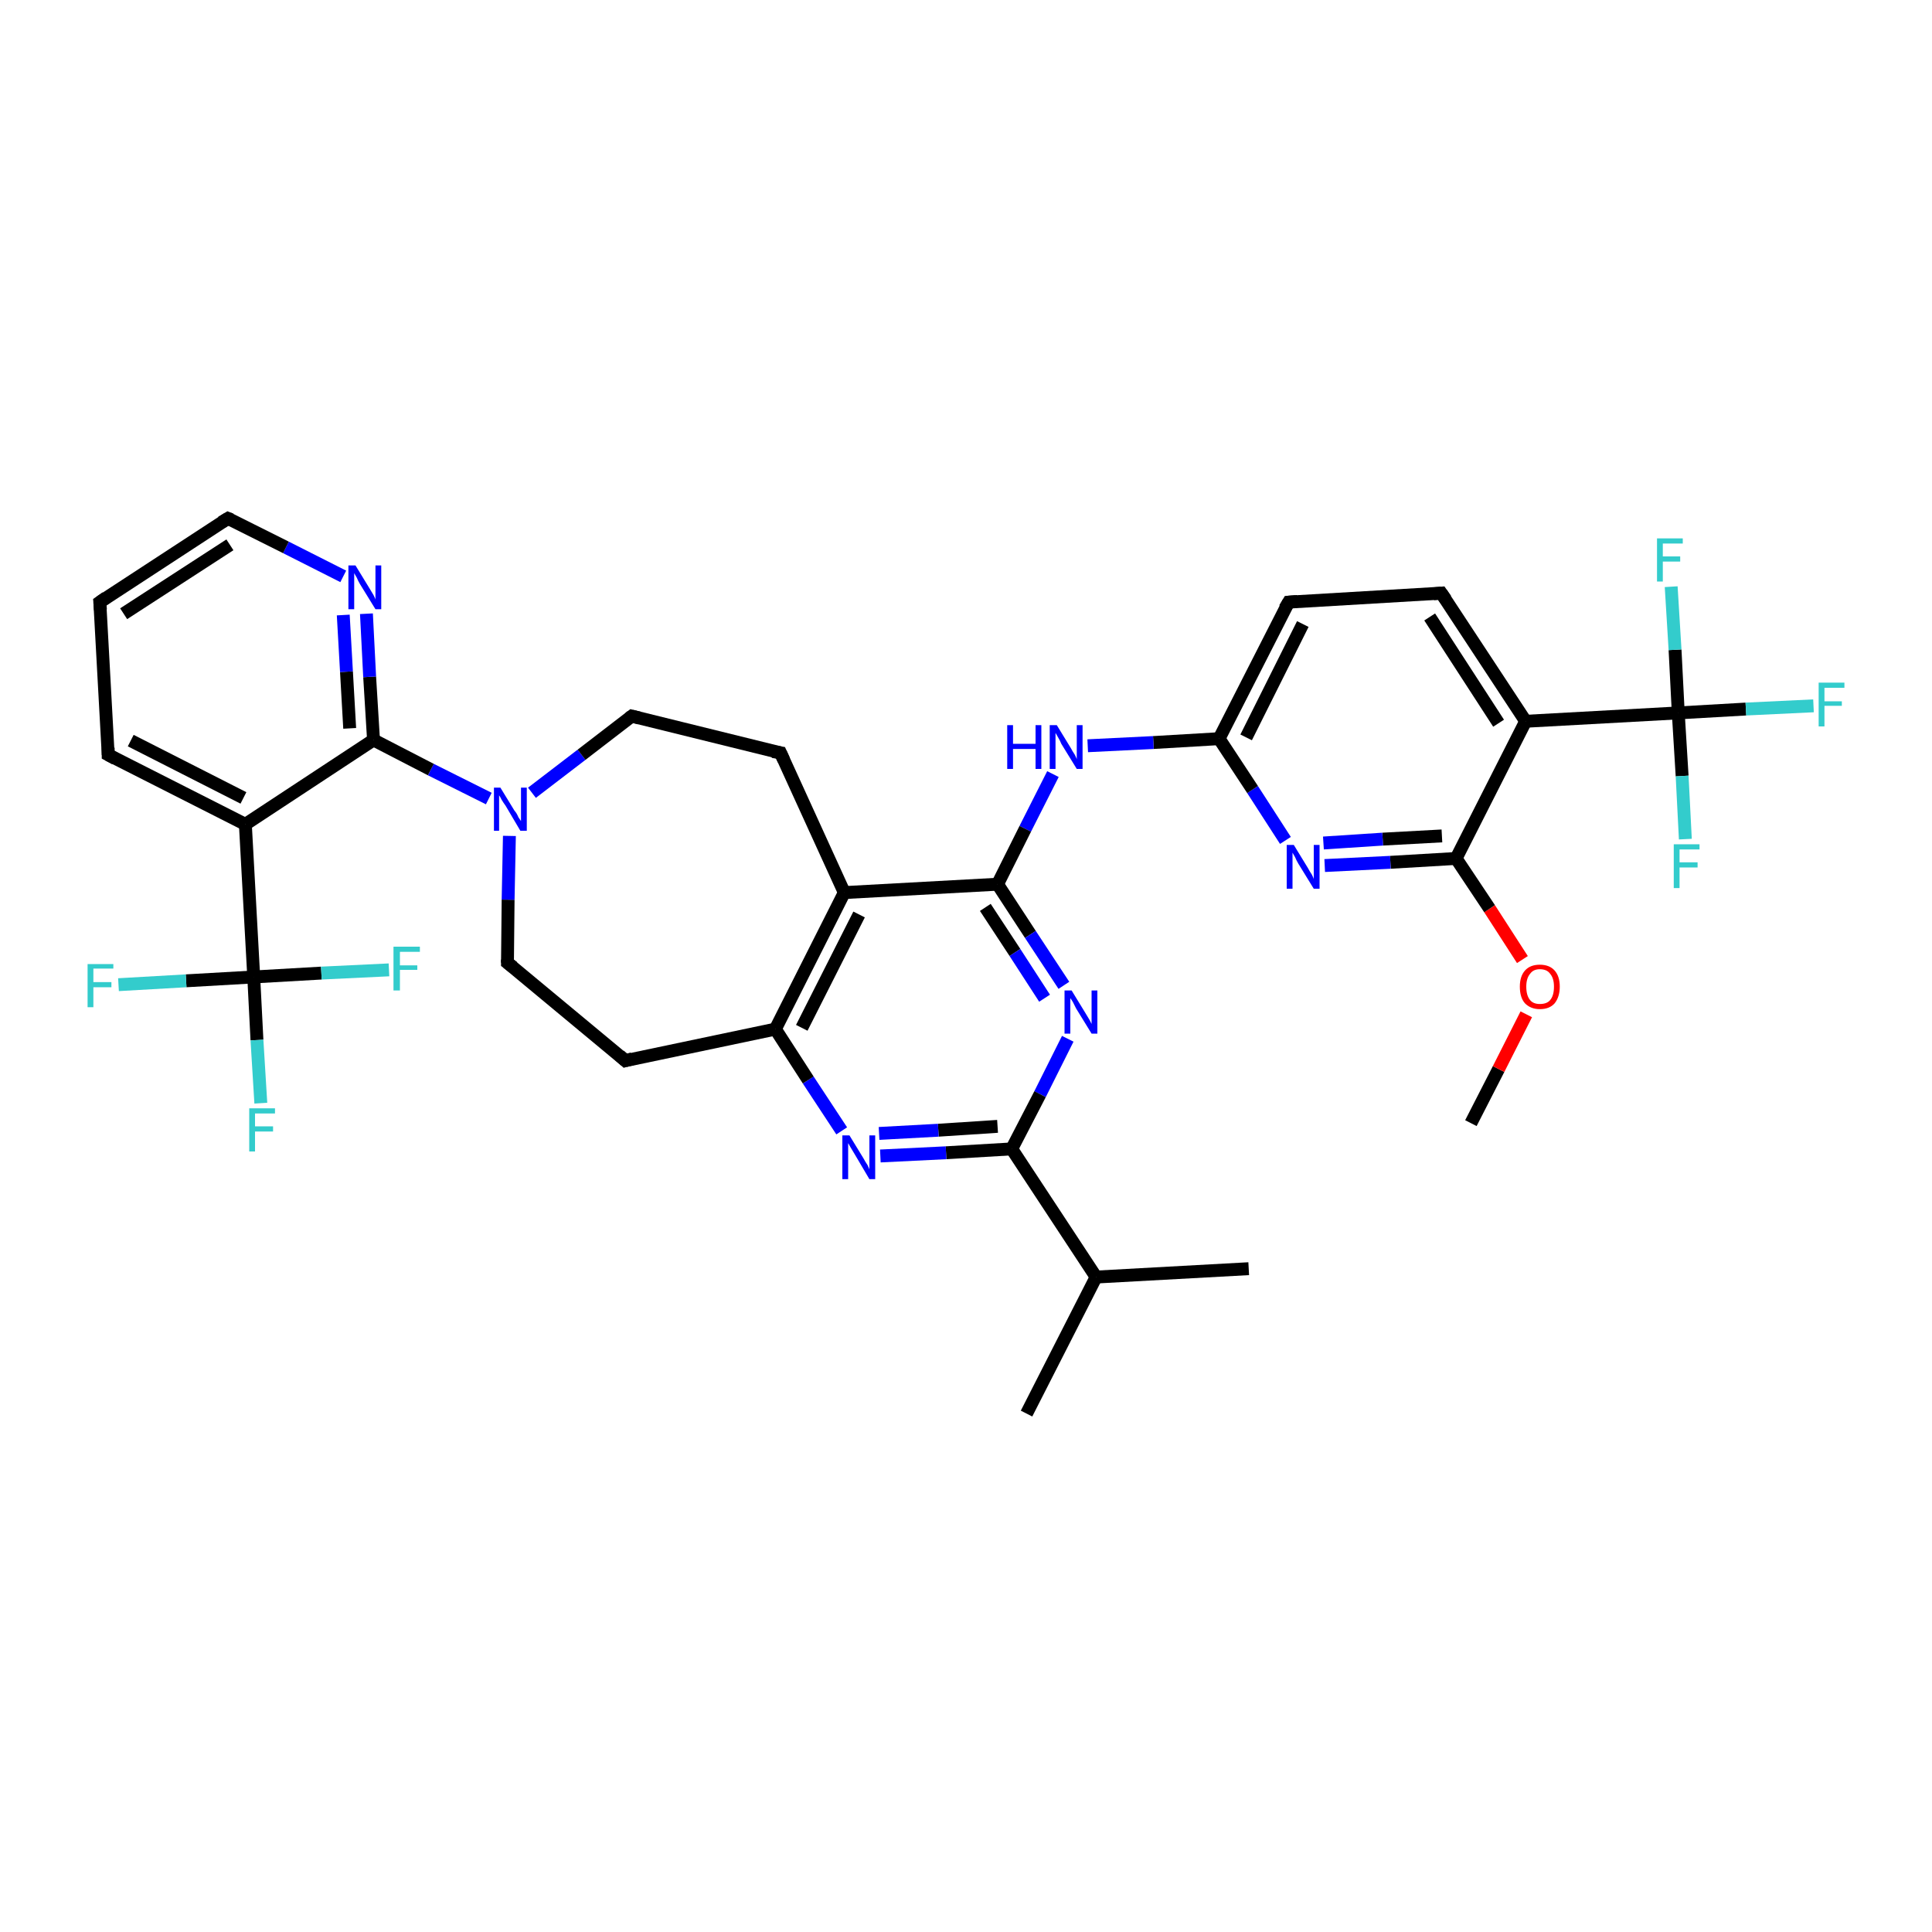 <?xml version='1.0' encoding='iso-8859-1'?>
<svg version='1.1' baseProfile='full'
              xmlns='http://www.w3.org/2000/svg'
                      xmlns:rdkit='http://www.rdkit.org/xml'
                      xmlns:xlink='http://www.w3.org/1999/xlink'
                  xml:space='preserve'
width='300px' height='300px' viewBox='0 0 300 300'>
<!-- END OF HEADER -->
<rect style='opacity:1.0;fill:#FFFFFF;stroke:none' width='300.0' height='300.0' x='0.0' y='0.0'> </rect>
<path class='bond-0 atom-0 atom-1' d='M 228.4,174.4 L 232.7,166.0' style='fill:none;fill-rule:evenodd;stroke:#000000;stroke-width:2.0px;stroke-linecap:butt;stroke-linejoin:miter;stroke-opacity:1' />
<path class='bond-0 atom-0 atom-1' d='M 232.7,166.0 L 237.0,157.5' style='fill:none;fill-rule:evenodd;stroke:#FF0000;stroke-width:2.0px;stroke-linecap:butt;stroke-linejoin:miter;stroke-opacity:1' />
<path class='bond-1 atom-1 atom-2' d='M 236.4,149.0 L 231.3,141.1' style='fill:none;fill-rule:evenodd;stroke:#FF0000;stroke-width:2.0px;stroke-linecap:butt;stroke-linejoin:miter;stroke-opacity:1' />
<path class='bond-1 atom-1 atom-2' d='M 231.3,141.1 L 226.1,133.3' style='fill:none;fill-rule:evenodd;stroke:#000000;stroke-width:2.0px;stroke-linecap:butt;stroke-linejoin:miter;stroke-opacity:1' />
<path class='bond-2 atom-2 atom-3' d='M 226.1,133.3 L 215.9,133.9' style='fill:none;fill-rule:evenodd;stroke:#000000;stroke-width:2.0px;stroke-linecap:butt;stroke-linejoin:miter;stroke-opacity:1' />
<path class='bond-2 atom-2 atom-3' d='M 215.9,133.9 L 205.7,134.4' style='fill:none;fill-rule:evenodd;stroke:#0000FF;stroke-width:2.0px;stroke-linecap:butt;stroke-linejoin:miter;stroke-opacity:1' />
<path class='bond-2 atom-2 atom-3' d='M 223.9,129.8 L 214.7,130.3' style='fill:none;fill-rule:evenodd;stroke:#000000;stroke-width:2.0px;stroke-linecap:butt;stroke-linejoin:miter;stroke-opacity:1' />
<path class='bond-2 atom-2 atom-3' d='M 214.7,130.3 L 205.5,130.9' style='fill:none;fill-rule:evenodd;stroke:#0000FF;stroke-width:2.0px;stroke-linecap:butt;stroke-linejoin:miter;stroke-opacity:1' />
<path class='bond-3 atom-3 atom-4' d='M 199.6,130.5 L 194.5,122.6' style='fill:none;fill-rule:evenodd;stroke:#0000FF;stroke-width:2.0px;stroke-linecap:butt;stroke-linejoin:miter;stroke-opacity:1' />
<path class='bond-3 atom-3 atom-4' d='M 194.5,122.6 L 189.3,114.7' style='fill:none;fill-rule:evenodd;stroke:#000000;stroke-width:2.0px;stroke-linecap:butt;stroke-linejoin:miter;stroke-opacity:1' />
<path class='bond-4 atom-4 atom-5' d='M 189.3,114.7 L 179.1,115.3' style='fill:none;fill-rule:evenodd;stroke:#000000;stroke-width:2.0px;stroke-linecap:butt;stroke-linejoin:miter;stroke-opacity:1' />
<path class='bond-4 atom-4 atom-5' d='M 179.1,115.3 L 168.9,115.8' style='fill:none;fill-rule:evenodd;stroke:#0000FF;stroke-width:2.0px;stroke-linecap:butt;stroke-linejoin:miter;stroke-opacity:1' />
<path class='bond-5 atom-5 atom-6' d='M 163.5,120.2 L 159.2,128.7' style='fill:none;fill-rule:evenodd;stroke:#0000FF;stroke-width:2.0px;stroke-linecap:butt;stroke-linejoin:miter;stroke-opacity:1' />
<path class='bond-5 atom-5 atom-6' d='M 159.2,128.7 L 154.9,137.3' style='fill:none;fill-rule:evenodd;stroke:#000000;stroke-width:2.0px;stroke-linecap:butt;stroke-linejoin:miter;stroke-opacity:1' />
<path class='bond-6 atom-6 atom-7' d='M 154.9,137.3 L 160.0,145.1' style='fill:none;fill-rule:evenodd;stroke:#000000;stroke-width:2.0px;stroke-linecap:butt;stroke-linejoin:miter;stroke-opacity:1' />
<path class='bond-6 atom-6 atom-7' d='M 160.0,145.1 L 165.2,153.0' style='fill:none;fill-rule:evenodd;stroke:#0000FF;stroke-width:2.0px;stroke-linecap:butt;stroke-linejoin:miter;stroke-opacity:1' />
<path class='bond-6 atom-6 atom-7' d='M 153.0,140.9 L 157.6,147.9' style='fill:none;fill-rule:evenodd;stroke:#000000;stroke-width:2.0px;stroke-linecap:butt;stroke-linejoin:miter;stroke-opacity:1' />
<path class='bond-6 atom-6 atom-7' d='M 157.6,147.9 L 162.2,155.0' style='fill:none;fill-rule:evenodd;stroke:#0000FF;stroke-width:2.0px;stroke-linecap:butt;stroke-linejoin:miter;stroke-opacity:1' />
<path class='bond-7 atom-7 atom-8' d='M 165.8,161.3 L 161.5,169.9' style='fill:none;fill-rule:evenodd;stroke:#0000FF;stroke-width:2.0px;stroke-linecap:butt;stroke-linejoin:miter;stroke-opacity:1' />
<path class='bond-7 atom-7 atom-8' d='M 161.5,169.9 L 157.1,178.4' style='fill:none;fill-rule:evenodd;stroke:#000000;stroke-width:2.0px;stroke-linecap:butt;stroke-linejoin:miter;stroke-opacity:1' />
<path class='bond-8 atom-8 atom-9' d='M 157.1,178.4 L 146.9,179.0' style='fill:none;fill-rule:evenodd;stroke:#000000;stroke-width:2.0px;stroke-linecap:butt;stroke-linejoin:miter;stroke-opacity:1' />
<path class='bond-8 atom-8 atom-9' d='M 146.9,179.0 L 136.7,179.5' style='fill:none;fill-rule:evenodd;stroke:#0000FF;stroke-width:2.0px;stroke-linecap:butt;stroke-linejoin:miter;stroke-opacity:1' />
<path class='bond-8 atom-8 atom-9' d='M 154.9,174.9 L 145.7,175.5' style='fill:none;fill-rule:evenodd;stroke:#000000;stroke-width:2.0px;stroke-linecap:butt;stroke-linejoin:miter;stroke-opacity:1' />
<path class='bond-8 atom-8 atom-9' d='M 145.7,175.5 L 136.5,176.0' style='fill:none;fill-rule:evenodd;stroke:#0000FF;stroke-width:2.0px;stroke-linecap:butt;stroke-linejoin:miter;stroke-opacity:1' />
<path class='bond-9 atom-9 atom-10' d='M 130.7,175.6 L 125.5,167.7' style='fill:none;fill-rule:evenodd;stroke:#0000FF;stroke-width:2.0px;stroke-linecap:butt;stroke-linejoin:miter;stroke-opacity:1' />
<path class='bond-9 atom-9 atom-10' d='M 125.5,167.7 L 120.4,159.8' style='fill:none;fill-rule:evenodd;stroke:#000000;stroke-width:2.0px;stroke-linecap:butt;stroke-linejoin:miter;stroke-opacity:1' />
<path class='bond-10 atom-10 atom-11' d='M 120.4,159.8 L 97.1,164.7' style='fill:none;fill-rule:evenodd;stroke:#000000;stroke-width:2.0px;stroke-linecap:butt;stroke-linejoin:miter;stroke-opacity:1' />
<path class='bond-11 atom-11 atom-12' d='M 97.1,164.7 L 78.8,149.5' style='fill:none;fill-rule:evenodd;stroke:#000000;stroke-width:2.0px;stroke-linecap:butt;stroke-linejoin:miter;stroke-opacity:1' />
<path class='bond-12 atom-12 atom-13' d='M 78.8,149.5 L 78.9,139.7' style='fill:none;fill-rule:evenodd;stroke:#000000;stroke-width:2.0px;stroke-linecap:butt;stroke-linejoin:miter;stroke-opacity:1' />
<path class='bond-12 atom-12 atom-13' d='M 78.9,139.7 L 79.1,129.8' style='fill:none;fill-rule:evenodd;stroke:#0000FF;stroke-width:2.0px;stroke-linecap:butt;stroke-linejoin:miter;stroke-opacity:1' />
<path class='bond-13 atom-13 atom-14' d='M 82.6,123.1 L 90.3,117.2' style='fill:none;fill-rule:evenodd;stroke:#0000FF;stroke-width:2.0px;stroke-linecap:butt;stroke-linejoin:miter;stroke-opacity:1' />
<path class='bond-13 atom-13 atom-14' d='M 90.3,117.2 L 98.1,111.2' style='fill:none;fill-rule:evenodd;stroke:#000000;stroke-width:2.0px;stroke-linecap:butt;stroke-linejoin:miter;stroke-opacity:1' />
<path class='bond-14 atom-14 atom-15' d='M 98.1,111.2 L 121.2,116.9' style='fill:none;fill-rule:evenodd;stroke:#000000;stroke-width:2.0px;stroke-linecap:butt;stroke-linejoin:miter;stroke-opacity:1' />
<path class='bond-15 atom-15 atom-16' d='M 121.2,116.9 L 131.1,138.6' style='fill:none;fill-rule:evenodd;stroke:#000000;stroke-width:2.0px;stroke-linecap:butt;stroke-linejoin:miter;stroke-opacity:1' />
<path class='bond-16 atom-13 atom-17' d='M 75.9,124.0 L 66.9,119.5' style='fill:none;fill-rule:evenodd;stroke:#0000FF;stroke-width:2.0px;stroke-linecap:butt;stroke-linejoin:miter;stroke-opacity:1' />
<path class='bond-16 atom-13 atom-17' d='M 66.9,119.5 L 58.0,114.9' style='fill:none;fill-rule:evenodd;stroke:#000000;stroke-width:2.0px;stroke-linecap:butt;stroke-linejoin:miter;stroke-opacity:1' />
<path class='bond-17 atom-17 atom-18' d='M 58.0,114.9 L 57.4,105.1' style='fill:none;fill-rule:evenodd;stroke:#000000;stroke-width:2.0px;stroke-linecap:butt;stroke-linejoin:miter;stroke-opacity:1' />
<path class='bond-17 atom-17 atom-18' d='M 57.4,105.1 L 56.9,95.3' style='fill:none;fill-rule:evenodd;stroke:#0000FF;stroke-width:2.0px;stroke-linecap:butt;stroke-linejoin:miter;stroke-opacity:1' />
<path class='bond-17 atom-17 atom-18' d='M 54.3,113.1 L 53.8,104.3' style='fill:none;fill-rule:evenodd;stroke:#000000;stroke-width:2.0px;stroke-linecap:butt;stroke-linejoin:miter;stroke-opacity:1' />
<path class='bond-17 atom-17 atom-18' d='M 53.8,104.3 L 53.3,95.5' style='fill:none;fill-rule:evenodd;stroke:#0000FF;stroke-width:2.0px;stroke-linecap:butt;stroke-linejoin:miter;stroke-opacity:1' />
<path class='bond-18 atom-18 atom-19' d='M 53.3,89.5 L 44.4,85.0' style='fill:none;fill-rule:evenodd;stroke:#0000FF;stroke-width:2.0px;stroke-linecap:butt;stroke-linejoin:miter;stroke-opacity:1' />
<path class='bond-18 atom-18 atom-19' d='M 44.4,85.0 L 35.4,80.5' style='fill:none;fill-rule:evenodd;stroke:#000000;stroke-width:2.0px;stroke-linecap:butt;stroke-linejoin:miter;stroke-opacity:1' />
<path class='bond-19 atom-19 atom-20' d='M 35.4,80.5 L 15.5,93.5' style='fill:none;fill-rule:evenodd;stroke:#000000;stroke-width:2.0px;stroke-linecap:butt;stroke-linejoin:miter;stroke-opacity:1' />
<path class='bond-19 atom-19 atom-20' d='M 35.7,84.6 L 19.2,95.3' style='fill:none;fill-rule:evenodd;stroke:#000000;stroke-width:2.0px;stroke-linecap:butt;stroke-linejoin:miter;stroke-opacity:1' />
<path class='bond-20 atom-20 atom-21' d='M 15.5,93.5 L 16.8,117.2' style='fill:none;fill-rule:evenodd;stroke:#000000;stroke-width:2.0px;stroke-linecap:butt;stroke-linejoin:miter;stroke-opacity:1' />
<path class='bond-21 atom-21 atom-22' d='M 16.8,117.2 L 38.1,128.0' style='fill:none;fill-rule:evenodd;stroke:#000000;stroke-width:2.0px;stroke-linecap:butt;stroke-linejoin:miter;stroke-opacity:1' />
<path class='bond-21 atom-21 atom-22' d='M 20.3,115.0 L 37.8,123.9' style='fill:none;fill-rule:evenodd;stroke:#000000;stroke-width:2.0px;stroke-linecap:butt;stroke-linejoin:miter;stroke-opacity:1' />
<path class='bond-22 atom-22 atom-23' d='M 38.1,128.0 L 39.4,151.7' style='fill:none;fill-rule:evenodd;stroke:#000000;stroke-width:2.0px;stroke-linecap:butt;stroke-linejoin:miter;stroke-opacity:1' />
<path class='bond-23 atom-23 atom-24' d='M 39.4,151.7 L 39.9,161.5' style='fill:none;fill-rule:evenodd;stroke:#000000;stroke-width:2.0px;stroke-linecap:butt;stroke-linejoin:miter;stroke-opacity:1' />
<path class='bond-23 atom-23 atom-24' d='M 39.9,161.5 L 40.5,171.3' style='fill:none;fill-rule:evenodd;stroke:#33CCCC;stroke-width:2.0px;stroke-linecap:butt;stroke-linejoin:miter;stroke-opacity:1' />
<path class='bond-24 atom-23 atom-25' d='M 39.4,151.7 L 28.9,152.3' style='fill:none;fill-rule:evenodd;stroke:#000000;stroke-width:2.0px;stroke-linecap:butt;stroke-linejoin:miter;stroke-opacity:1' />
<path class='bond-24 atom-23 atom-25' d='M 28.9,152.3 L 18.4,152.9' style='fill:none;fill-rule:evenodd;stroke:#33CCCC;stroke-width:2.0px;stroke-linecap:butt;stroke-linejoin:miter;stroke-opacity:1' />
<path class='bond-25 atom-23 atom-26' d='M 39.4,151.7 L 49.9,151.1' style='fill:none;fill-rule:evenodd;stroke:#000000;stroke-width:2.0px;stroke-linecap:butt;stroke-linejoin:miter;stroke-opacity:1' />
<path class='bond-25 atom-23 atom-26' d='M 49.9,151.1 L 60.4,150.6' style='fill:none;fill-rule:evenodd;stroke:#33CCCC;stroke-width:2.0px;stroke-linecap:butt;stroke-linejoin:miter;stroke-opacity:1' />
<path class='bond-26 atom-8 atom-27' d='M 157.1,178.4 L 170.2,198.3' style='fill:none;fill-rule:evenodd;stroke:#000000;stroke-width:2.0px;stroke-linecap:butt;stroke-linejoin:miter;stroke-opacity:1' />
<path class='bond-27 atom-27 atom-28' d='M 170.2,198.3 L 159.4,219.5' style='fill:none;fill-rule:evenodd;stroke:#000000;stroke-width:2.0px;stroke-linecap:butt;stroke-linejoin:miter;stroke-opacity:1' />
<path class='bond-28 atom-27 atom-29' d='M 170.2,198.3 L 193.9,197.0' style='fill:none;fill-rule:evenodd;stroke:#000000;stroke-width:2.0px;stroke-linecap:butt;stroke-linejoin:miter;stroke-opacity:1' />
<path class='bond-29 atom-4 atom-30' d='M 189.3,114.7 L 200.1,93.5' style='fill:none;fill-rule:evenodd;stroke:#000000;stroke-width:2.0px;stroke-linecap:butt;stroke-linejoin:miter;stroke-opacity:1' />
<path class='bond-29 atom-4 atom-30' d='M 193.5,114.5 L 202.3,96.9' style='fill:none;fill-rule:evenodd;stroke:#000000;stroke-width:2.0px;stroke-linecap:butt;stroke-linejoin:miter;stroke-opacity:1' />
<path class='bond-30 atom-30 atom-31' d='M 200.1,93.5 L 223.8,92.1' style='fill:none;fill-rule:evenodd;stroke:#000000;stroke-width:2.0px;stroke-linecap:butt;stroke-linejoin:miter;stroke-opacity:1' />
<path class='bond-31 atom-31 atom-32' d='M 223.8,92.1 L 236.9,112.0' style='fill:none;fill-rule:evenodd;stroke:#000000;stroke-width:2.0px;stroke-linecap:butt;stroke-linejoin:miter;stroke-opacity:1' />
<path class='bond-31 atom-31 atom-32' d='M 222.0,95.8 L 232.7,112.3' style='fill:none;fill-rule:evenodd;stroke:#000000;stroke-width:2.0px;stroke-linecap:butt;stroke-linejoin:miter;stroke-opacity:1' />
<path class='bond-32 atom-32 atom-33' d='M 236.9,112.0 L 260.6,110.7' style='fill:none;fill-rule:evenodd;stroke:#000000;stroke-width:2.0px;stroke-linecap:butt;stroke-linejoin:miter;stroke-opacity:1' />
<path class='bond-33 atom-33 atom-34' d='M 260.6,110.7 L 271.1,110.1' style='fill:none;fill-rule:evenodd;stroke:#000000;stroke-width:2.0px;stroke-linecap:butt;stroke-linejoin:miter;stroke-opacity:1' />
<path class='bond-33 atom-33 atom-34' d='M 271.1,110.1 L 281.6,109.6' style='fill:none;fill-rule:evenodd;stroke:#33CCCC;stroke-width:2.0px;stroke-linecap:butt;stroke-linejoin:miter;stroke-opacity:1' />
<path class='bond-34 atom-33 atom-35' d='M 260.6,110.7 L 260.1,100.9' style='fill:none;fill-rule:evenodd;stroke:#000000;stroke-width:2.0px;stroke-linecap:butt;stroke-linejoin:miter;stroke-opacity:1' />
<path class='bond-34 atom-33 atom-35' d='M 260.1,100.9 L 259.5,91.1' style='fill:none;fill-rule:evenodd;stroke:#33CCCC;stroke-width:2.0px;stroke-linecap:butt;stroke-linejoin:miter;stroke-opacity:1' />
<path class='bond-35 atom-33 atom-36' d='M 260.6,110.7 L 261.2,120.5' style='fill:none;fill-rule:evenodd;stroke:#000000;stroke-width:2.0px;stroke-linecap:butt;stroke-linejoin:miter;stroke-opacity:1' />
<path class='bond-35 atom-33 atom-36' d='M 261.2,120.5 L 261.7,130.3' style='fill:none;fill-rule:evenodd;stroke:#33CCCC;stroke-width:2.0px;stroke-linecap:butt;stroke-linejoin:miter;stroke-opacity:1' />
<path class='bond-36 atom-32 atom-2' d='M 236.9,112.0 L 226.1,133.3' style='fill:none;fill-rule:evenodd;stroke:#000000;stroke-width:2.0px;stroke-linecap:butt;stroke-linejoin:miter;stroke-opacity:1' />
<path class='bond-37 atom-16 atom-6' d='M 131.1,138.6 L 154.9,137.3' style='fill:none;fill-rule:evenodd;stroke:#000000;stroke-width:2.0px;stroke-linecap:butt;stroke-linejoin:miter;stroke-opacity:1' />
<path class='bond-38 atom-22 atom-17' d='M 38.1,128.0 L 58.0,114.9' style='fill:none;fill-rule:evenodd;stroke:#000000;stroke-width:2.0px;stroke-linecap:butt;stroke-linejoin:miter;stroke-opacity:1' />
<path class='bond-39 atom-16 atom-10' d='M 131.1,138.6 L 120.4,159.8' style='fill:none;fill-rule:evenodd;stroke:#000000;stroke-width:2.0px;stroke-linecap:butt;stroke-linejoin:miter;stroke-opacity:1' />
<path class='bond-39 atom-16 atom-10' d='M 133.4,142.0 L 124.5,159.6' style='fill:none;fill-rule:evenodd;stroke:#000000;stroke-width:2.0px;stroke-linecap:butt;stroke-linejoin:miter;stroke-opacity:1' />
<path d='M 98.2,164.4 L 97.1,164.7 L 96.2,163.9' style='fill:none;stroke:#000000;stroke-width:2.0px;stroke-linecap:butt;stroke-linejoin:miter;stroke-opacity:1;' />
<path d='M 79.7,150.2 L 78.8,149.5 L 78.8,149.0' style='fill:none;stroke:#000000;stroke-width:2.0px;stroke-linecap:butt;stroke-linejoin:miter;stroke-opacity:1;' />
<path d='M 97.7,111.5 L 98.1,111.2 L 99.3,111.5' style='fill:none;stroke:#000000;stroke-width:2.0px;stroke-linecap:butt;stroke-linejoin:miter;stroke-opacity:1;' />
<path d='M 120.0,116.7 L 121.2,116.9 L 121.7,118.0' style='fill:none;stroke:#000000;stroke-width:2.0px;stroke-linecap:butt;stroke-linejoin:miter;stroke-opacity:1;' />
<path d='M 35.9,80.7 L 35.4,80.5 L 34.4,81.1' style='fill:none;stroke:#000000;stroke-width:2.0px;stroke-linecap:butt;stroke-linejoin:miter;stroke-opacity:1;' />
<path d='M 16.5,92.8 L 15.5,93.5 L 15.6,94.7' style='fill:none;stroke:#000000;stroke-width:2.0px;stroke-linecap:butt;stroke-linejoin:miter;stroke-opacity:1;' />
<path d='M 16.8,116.1 L 16.8,117.2 L 17.9,117.8' style='fill:none;stroke:#000000;stroke-width:2.0px;stroke-linecap:butt;stroke-linejoin:miter;stroke-opacity:1;' />
<path d='M 199.5,94.5 L 200.1,93.5 L 201.3,93.4' style='fill:none;stroke:#000000;stroke-width:2.0px;stroke-linecap:butt;stroke-linejoin:miter;stroke-opacity:1;' />
<path d='M 222.6,92.2 L 223.8,92.1 L 224.5,93.1' style='fill:none;stroke:#000000;stroke-width:2.0px;stroke-linecap:butt;stroke-linejoin:miter;stroke-opacity:1;' />
<path class='atom-1' d='M 236.0 153.2
Q 236.0 151.6, 236.8 150.7
Q 237.6 149.8, 239.1 149.8
Q 240.6 149.8, 241.4 150.7
Q 242.2 151.6, 242.2 153.2
Q 242.2 154.8, 241.4 155.8
Q 240.6 156.7, 239.1 156.7
Q 237.7 156.7, 236.8 155.8
Q 236.0 154.9, 236.0 153.2
M 239.1 155.9
Q 240.2 155.9, 240.7 155.3
Q 241.3 154.6, 241.3 153.2
Q 241.3 151.9, 240.7 151.2
Q 240.2 150.5, 239.1 150.5
Q 238.1 150.5, 237.6 151.2
Q 237.0 151.9, 237.0 153.2
Q 237.0 154.6, 237.6 155.3
Q 238.1 155.9, 239.1 155.9
' fill='#FF0000'/>
<path class='atom-3' d='M 200.9 131.2
L 203.1 134.8
Q 203.3 135.2, 203.7 135.8
Q 204.0 136.4, 204.0 136.5
L 204.0 131.2
L 204.9 131.2
L 204.9 138.0
L 204.0 138.0
L 201.6 134.1
Q 201.3 133.6, 201.1 133.1
Q 200.8 132.6, 200.7 132.4
L 200.7 138.0
L 199.8 138.0
L 199.8 131.2
L 200.9 131.2
' fill='#0000FF'/>
<path class='atom-5' d='M 156.4 112.6
L 157.3 112.6
L 157.3 115.5
L 160.8 115.5
L 160.8 112.6
L 161.7 112.6
L 161.7 119.4
L 160.8 119.4
L 160.8 116.3
L 157.3 116.3
L 157.3 119.4
L 156.4 119.4
L 156.4 112.6
' fill='#0000FF'/>
<path class='atom-5' d='M 164.1 112.6
L 166.3 116.2
Q 166.5 116.6, 166.9 117.2
Q 167.2 117.8, 167.2 117.9
L 167.2 112.6
L 168.1 112.6
L 168.1 119.4
L 167.2 119.4
L 164.8 115.5
Q 164.6 115.0, 164.3 114.5
Q 164.0 114.0, 163.9 113.8
L 163.9 119.4
L 163.0 119.4
L 163.0 112.6
L 164.1 112.6
' fill='#0000FF'/>
<path class='atom-7' d='M 166.4 153.8
L 168.6 157.4
Q 168.8 157.7, 169.2 158.4
Q 169.5 159.0, 169.5 159.0
L 169.5 153.8
L 170.4 153.8
L 170.4 160.5
L 169.5 160.5
L 167.1 156.6
Q 166.9 156.2, 166.6 155.6
Q 166.3 155.1, 166.2 155.0
L 166.2 160.5
L 165.3 160.5
L 165.3 153.8
L 166.4 153.8
' fill='#0000FF'/>
<path class='atom-9' d='M 131.9 176.3
L 134.1 179.9
Q 134.3 180.3, 134.7 180.9
Q 135.0 181.5, 135.0 181.6
L 135.0 176.3
L 135.9 176.3
L 135.9 183.1
L 135.0 183.1
L 132.7 179.2
Q 132.4 178.7, 132.1 178.2
Q 131.8 177.7, 131.7 177.5
L 131.7 183.1
L 130.8 183.1
L 130.8 176.3
L 131.9 176.3
' fill='#0000FF'/>
<path class='atom-13' d='M 77.7 122.3
L 79.9 125.9
Q 80.2 126.2, 80.5 126.9
Q 80.9 127.5, 80.9 127.5
L 80.9 122.3
L 81.8 122.3
L 81.8 129.0
L 80.8 129.0
L 78.5 125.1
Q 78.2 124.7, 77.9 124.2
Q 77.6 123.6, 77.5 123.5
L 77.5 129.0
L 76.7 129.0
L 76.7 122.3
L 77.7 122.3
' fill='#0000FF'/>
<path class='atom-18' d='M 55.2 87.8
L 57.4 91.4
Q 57.6 91.7, 58.0 92.4
Q 58.3 93.0, 58.3 93.1
L 58.3 87.8
L 59.2 87.8
L 59.2 94.6
L 58.3 94.6
L 55.9 90.7
Q 55.6 90.2, 55.4 89.7
Q 55.1 89.2, 55.0 89.0
L 55.0 94.6
L 54.1 94.6
L 54.1 87.8
L 55.2 87.8
' fill='#0000FF'/>
<path class='atom-24' d='M 38.7 172.1
L 42.7 172.1
L 42.7 172.9
L 39.6 172.9
L 39.6 174.9
L 42.4 174.9
L 42.4 175.7
L 39.6 175.7
L 39.6 178.8
L 38.7 178.8
L 38.7 172.1
' fill='#33CCCC'/>
<path class='atom-25' d='M 13.6 149.7
L 17.6 149.7
L 17.6 150.4
L 14.5 150.4
L 14.5 152.5
L 17.3 152.5
L 17.3 153.3
L 14.5 153.3
L 14.5 156.4
L 13.6 156.4
L 13.6 149.7
' fill='#33CCCC'/>
<path class='atom-26' d='M 61.1 147.0
L 65.2 147.0
L 65.2 147.8
L 62.1 147.8
L 62.1 149.9
L 64.8 149.9
L 64.8 150.6
L 62.1 150.6
L 62.1 153.8
L 61.1 153.8
L 61.1 147.0
' fill='#33CCCC'/>
<path class='atom-34' d='M 282.4 106.0
L 286.4 106.0
L 286.4 106.8
L 283.3 106.8
L 283.3 108.9
L 286.0 108.9
L 286.0 109.6
L 283.3 109.6
L 283.3 112.8
L 282.4 112.8
L 282.4 106.0
' fill='#33CCCC'/>
<path class='atom-35' d='M 257.3 83.6
L 261.3 83.6
L 261.3 84.4
L 258.2 84.4
L 258.2 86.4
L 260.9 86.4
L 260.9 87.2
L 258.2 87.2
L 258.2 90.3
L 257.3 90.3
L 257.3 83.6
' fill='#33CCCC'/>
<path class='atom-36' d='M 259.9 131.1
L 263.9 131.1
L 263.9 131.9
L 260.8 131.9
L 260.8 133.9
L 263.6 133.9
L 263.6 134.7
L 260.8 134.7
L 260.8 137.9
L 259.9 137.9
L 259.9 131.1
' fill='#33CCCC'/>
</svg>
